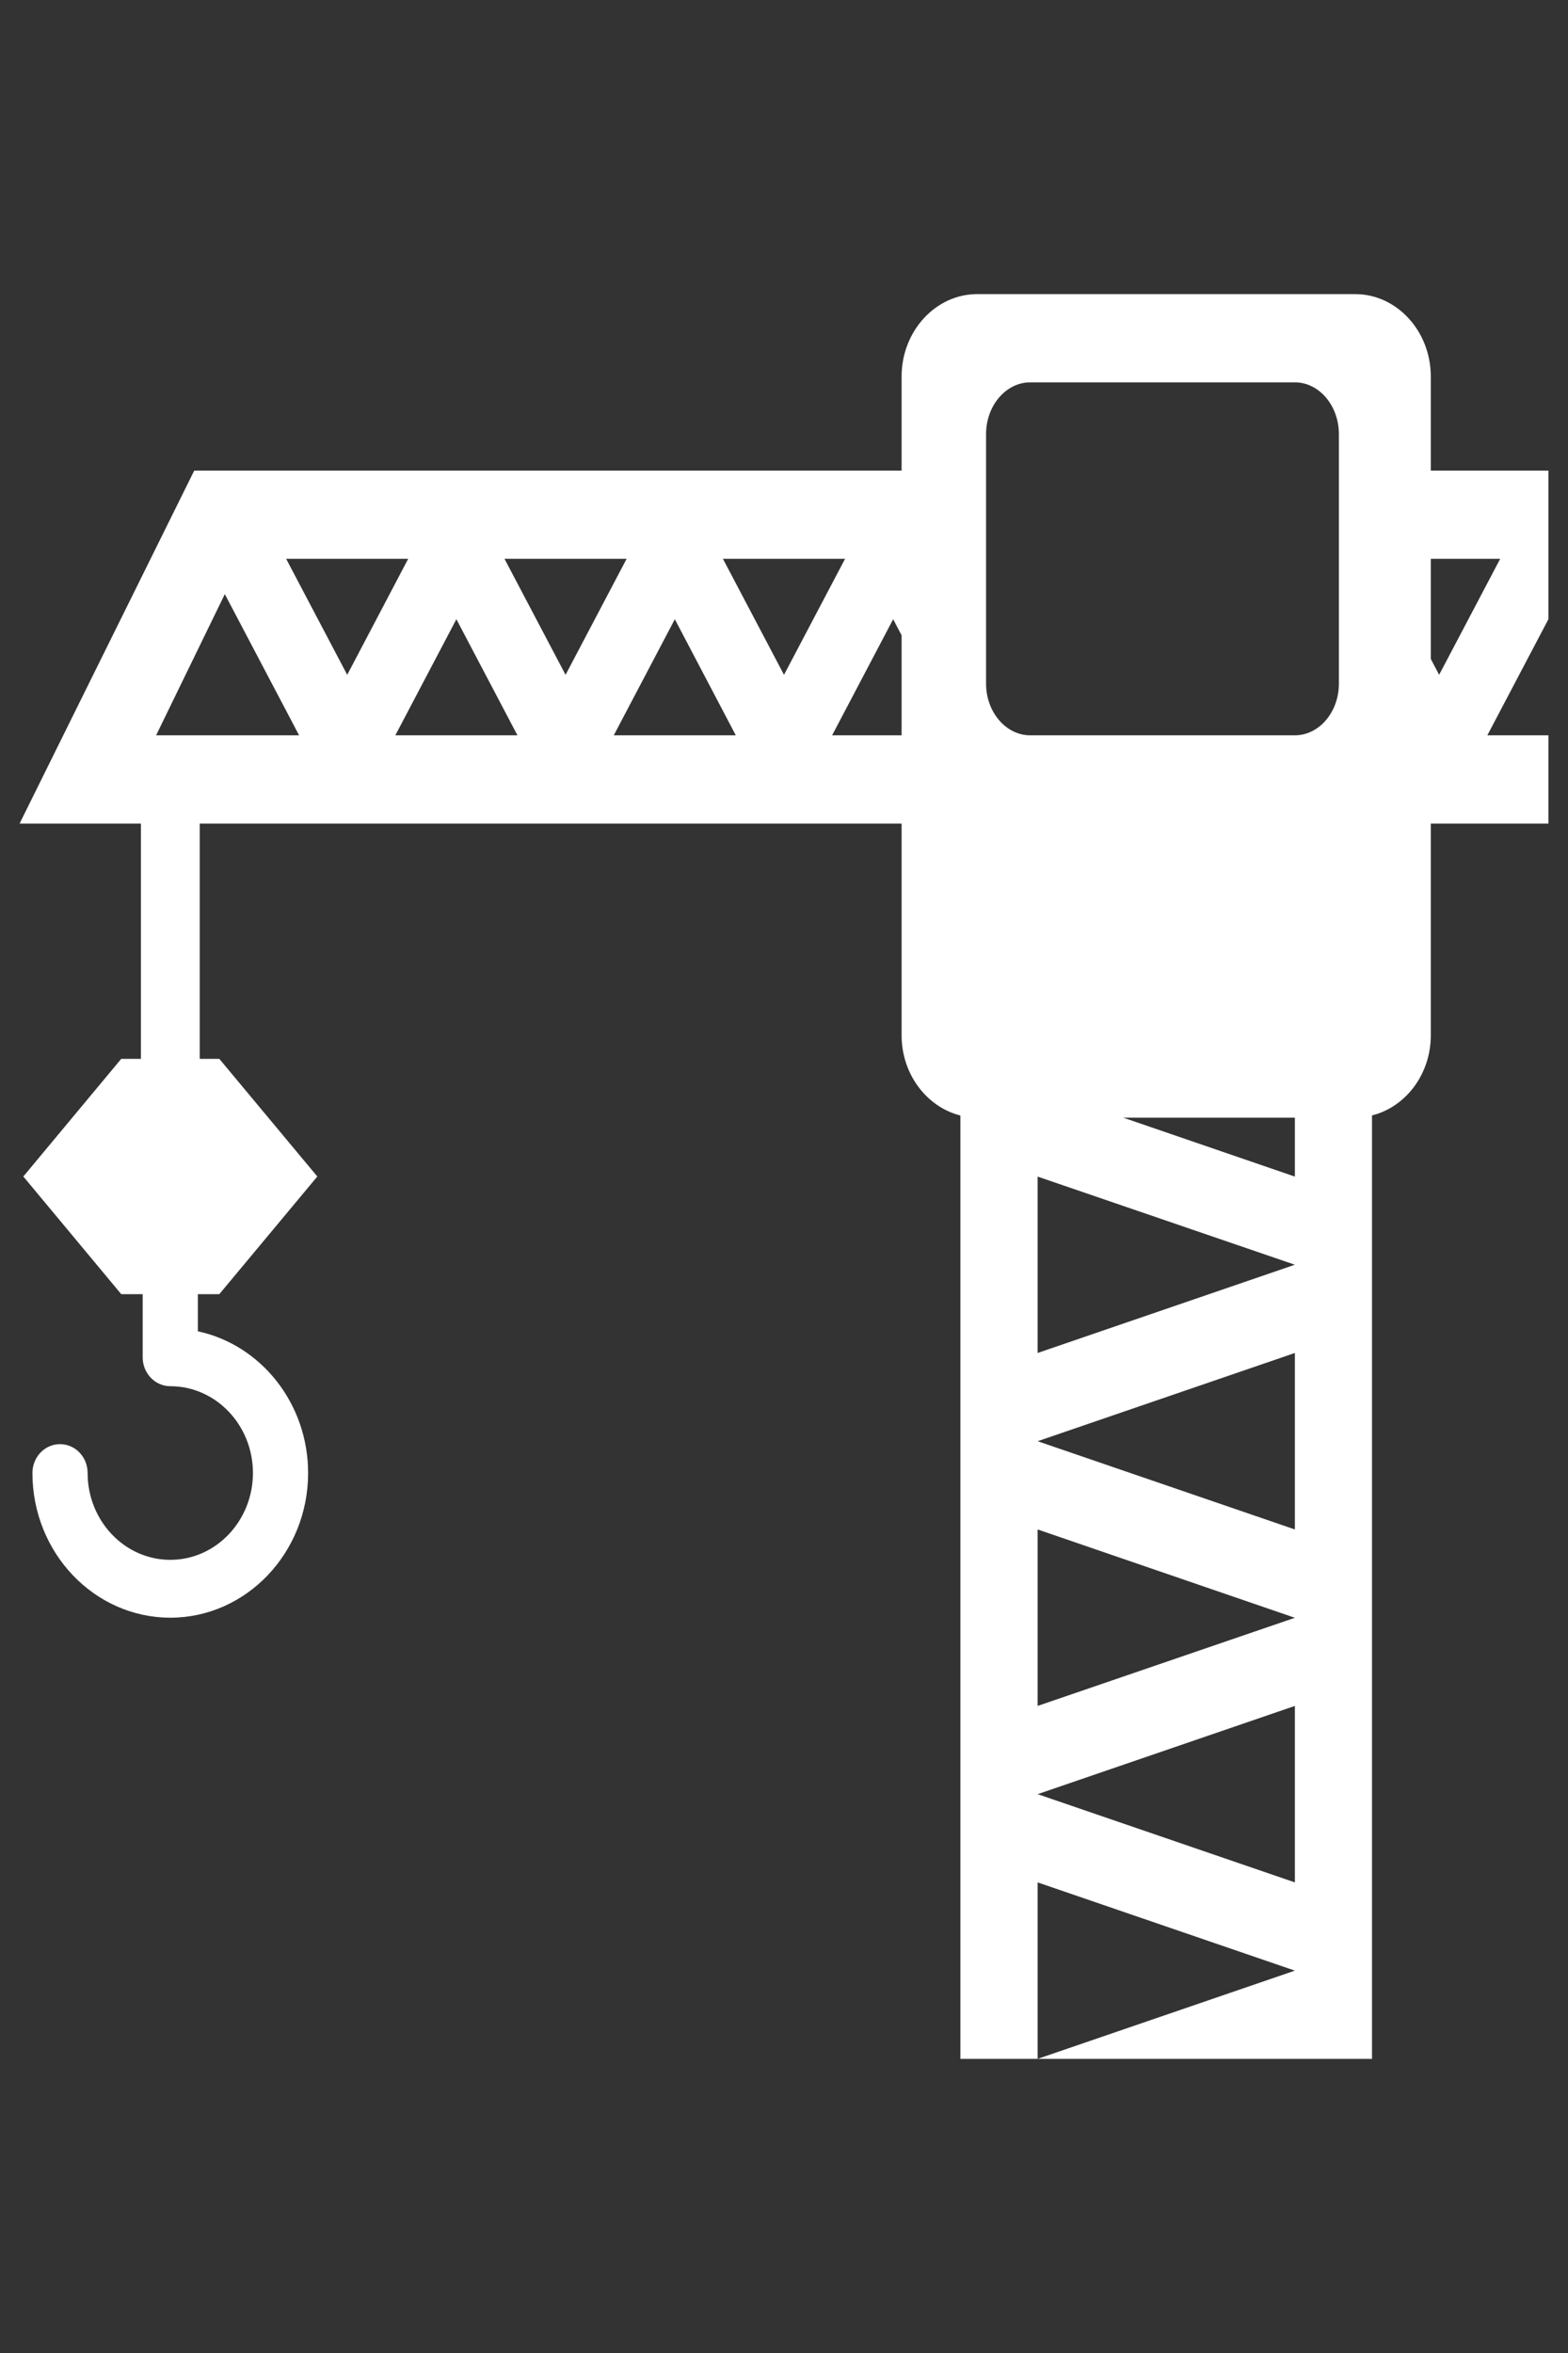 <svg width="16" height="24" viewBox="0 0 16 24" fill="none" xmlns="http://www.w3.org/2000/svg">
<rect x="0" y="0" width="16" height="24" fill="#333333" stroke="none"/>
<path d="M15.8 4.8H14.6V3.84C14.6 3.378 14.253 3 13.829 3H9.97C9.547 3 9.2 3.378 9.2 3.84V4.8H1.982L0.2 8.4H1.438V10.8H1.237L0.238 12L1.237 13.2H1.456V13.844C1.456 14.007 1.582 14.139 1.738 14.139C2.203 14.139 2.581 14.536 2.581 15.024C2.581 15.512 2.203 15.91 1.738 15.91C1.272 15.91 0.894 15.512 0.894 15.024C0.894 14.861 0.768 14.73 0.612 14.73C0.457 14.73 0.331 14.861 0.331 15.024C0.331 15.838 0.962 16.5 1.738 16.5C2.513 16.5 3.144 15.838 3.144 15.025C3.144 14.312 2.66 13.716 2.019 13.579V13.2H2.238L3.238 12L2.238 10.8H2.038V8.4H9.2V10.56C9.2 10.958 9.458 11.292 9.8 11.378V21H10.588V19.2L13.213 20.1L10.588 21H14V11.377C14.342 11.292 14.6 10.958 14.6 10.56V8.4H15.8V7.5H15.177L15.8 6.316V4.8ZM1.593 7.5L2.294 6.06L3.052 7.5H1.593ZM2.92 5.7H4.165L3.543 6.883L2.92 5.7ZM4.034 7.5L4.657 6.316L5.28 7.5H4.034ZM5.148 5.7H6.394L5.771 6.883L5.148 5.7ZM6.263 7.5L6.886 6.316L7.508 7.5H6.263ZM7.377 5.7H8.623L8 6.883L7.377 5.7ZM9.2 7.5H8.491L9.114 6.316L9.2 6.48V7.5ZM13.213 19.2L10.588 18.3L13.213 17.4V19.2ZM10.588 17.4V15.6L13.213 16.501L10.588 17.4ZM13.213 15.6L10.588 14.7L13.213 13.8V15.6ZM10.588 13.8V12.001L13.213 12.9L10.588 13.8ZM13.213 12.001L11.462 11.4H13.213V12.001ZM13.662 6.974C13.662 7.263 13.46 7.5 13.213 7.5H10.512C10.265 7.5 10.062 7.263 10.062 6.974V4.427C10.062 4.137 10.265 3.9 10.512 3.9H13.213C13.46 3.9 13.662 4.137 13.662 4.427V6.974ZM14.685 6.883L14.6 6.721V5.7H15.308L14.685 6.883Z" fill="white"/>
</svg>
